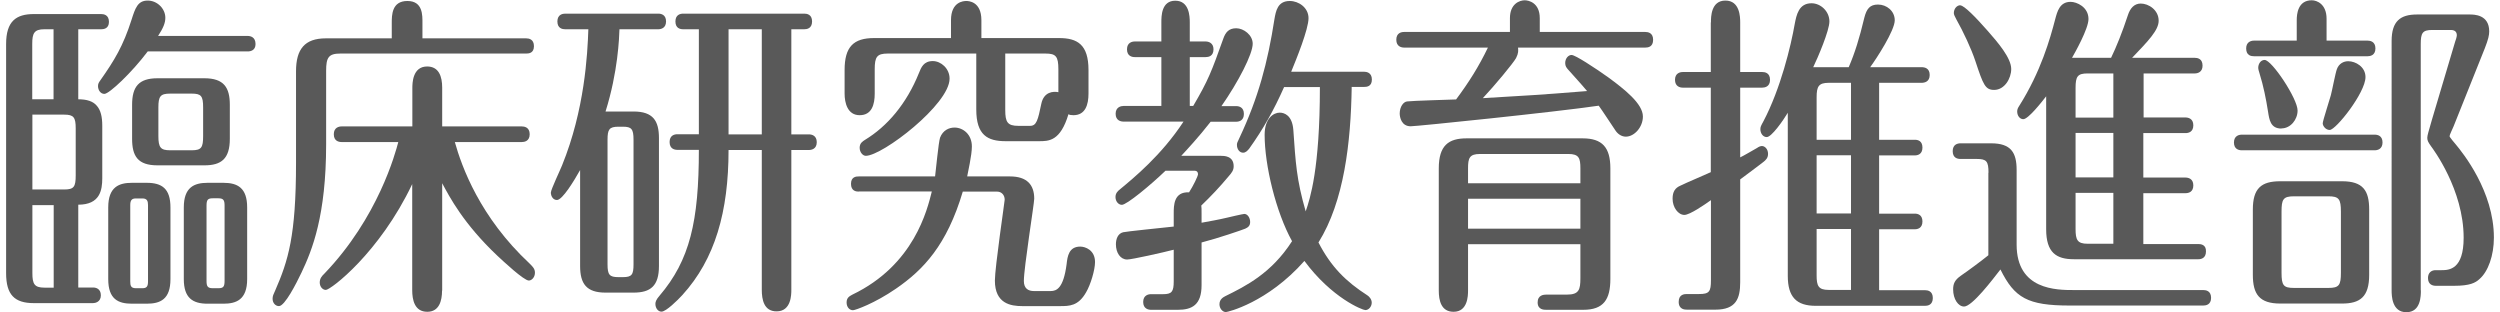 <?xml version="1.0" encoding="UTF-8"?><svg xmlns="http://www.w3.org/2000/svg" version="1.1" width="176px" height="22px" viewBox="0 0 176 22" preserveAspectRatio="none"><g fill="#595959"><path d="M7.2,12.54c0,.85-.16,1.87-1.69,1.87v5.83h1.04c.18,0,.55.07.55.55s-.41.55-.55.55H2.38c-1.36,0-1.95-.59-1.95-2.11V3.1C.43,1.49,1.14.99,2.38.99h4.74c.18,0,.55.05.55.55s-.41.52-.55.52h-1.61v4.93c.61,0,1.04.14,1.3.45.28.31.39.78.39,1.42,0,0,0,3.68,0,3.68ZM3.77,6.99V2.06h-.65c-.71,0-.85.28-.85,1.02v3.91s1.5,0,1.5,0ZM2.28,8.08v5.26h2.24c.69,0,.81-.19.81-1v-3.3c0-.78-.14-.97-.81-.97h-2.24ZM2.28,14.44v4.79c0,.76.14,1.02.85,1.02h.65v-5.81s-1.5,0-1.5,0ZM10.4,3.62c-1.12,1.49-2.71,2.99-3.05,2.99-.28,0-.45-.28-.45-.55,0-.17.06-.26.16-.4,1-1.42,1.61-2.42,2.2-4.27.26-.81.43-1.35,1.14-1.35.67,0,1.24.57,1.24,1.21,0,.36-.14.71-.51,1.28h6.31c.18,0,.55.07.55.57,0,.45-.35.52-.55.52,0,0-7.04,0-7.04,0ZM12,19.65c0,1.42-.71,1.73-1.67,1.73h-1.04c-.96,0-1.67-.31-1.67-1.73v-5.05c0-1.45.77-1.73,1.67-1.73h1.04c1.06,0,1.67.4,1.67,1.73v5.05ZM10.42,14.44c0-.28-.06-.47-.39-.47h-.47c-.29,0-.39.14-.39.47v5.38c0,.28.04.47.39.47h.47c.29,0,.39-.12.39-.47,0,0,0-5.38,0-5.38ZM16.18,9.77c0,1.42-.61,1.87-1.79,1.87h-3.3c-1.4,0-1.79-.66-1.79-1.87v-2.39c0-1.28.47-1.87,1.79-1.87h3.3c1.38,0,1.79.66,1.79,1.87v2.39ZM14.3,7.56c0-.81-.14-.97-.81-.97h-1.51c-.69,0-.83.19-.83.97v2.02c0,.81.16,1,.83,1h1.51c.69,0,.81-.19.81-1,0,0,0-2.02,0-2.02ZM17.4,19.65c0,1.47-.79,1.73-1.67,1.73h-1.12c-1.04,0-1.67-.4-1.67-1.73v-5.05c0-1.4.71-1.73,1.67-1.73h1.12c1,0,1.67.36,1.67,1.73v5.05ZM15.81,14.48c0-.36-.06-.52-.43-.52h-.41c-.35,0-.43.12-.43.52v5.29c0,.36.06.52.43.52h.41c.35,0,.43-.12.43-.52v-5.29Z"/><path d="M27.58,2.7v-1.07c0-.57,0-1.56,1.1-1.56s1.06,1.02,1.06,1.56v1.07h7.3c.18,0,.55.05.55.55s-.37.52-.55.52h-13.08c-.83,0-1,.28-1,1.21v5.17c0,5.03-.98,7.45-1.73,9.03-.37.78-1.18,2.37-1.59,2.37-.24,0-.45-.21-.45-.52,0-.19.06-.31.18-.57.92-2.11,1.47-3.84,1.47-8.99v-6.45c0-1.56.61-2.32,2.1-2.32,0,0,4.64,0,4.64,0ZM31.12,20.46c0,.71-.2,1.49-1.04,1.49-.9,0-1.06-.85-1.06-1.52v-7.47c-2.3,4.84-5.74,7.45-6.08,7.45-.24,0-.43-.24-.43-.52s.14-.45.32-.62c3.8-3.96,5.01-8.51,5.21-9.27h-3.99c-.2,0-.55-.07-.55-.55s.37-.55.55-.55h4.98v-2.7c0-.31,0-1.52,1.04-1.52.83,0,1.06.71,1.06,1.49v2.73h5.61c.16,0,.55.05.55.55s-.39.55-.55.55h-4.72c.49,1.75,1.77,5.29,5.25,8.54.24.24.39.38.39.66,0,.31-.22.55-.43.55-.35,0-1.79-1.35-2.22-1.75-2.38-2.25-3.36-4.13-3.88-5.1v7.56h0Z"/><path d="M44.6,7.85c1.38,0,1.79.66,1.79,1.87v9.01c0,1.4-.59,1.87-1.79,1.87h-1.97c-1.34,0-1.79-.62-1.79-1.87v-6.76c-.41.73-1.24,2.11-1.63,2.11-.28,0-.43-.28-.43-.52,0-.21.67-1.61.79-1.92,1.59-3.91,1.79-7.8,1.85-9.58h-1.63c-.18,0-.55-.05-.55-.55s.39-.55.55-.55h6.55c.2,0,.55.07.55.55s-.37.55-.55.55h-2.73c-.02.59-.1,2.99-.98,5.79h1.99-.02ZM44.6,9.84c0-.76-.14-.92-.75-.92h-.31c-.65,0-.77.19-.77.92v8.77c0,.74.14.9.77.9h.31c.63,0,.75-.17.75-.9v-8.77ZM55.71,9.46h1.24c.18,0,.55.07.55.55s-.37.55-.55.55h-1.24v9.84c0,.33,0,1.52-1.04,1.52-.89,0-1.04-.83-1.04-1.52v-9.84h-2.34c0,4.32-.94,7.68-3.26,10.22-.33.36-1.14,1.16-1.46,1.16-.24,0-.43-.24-.43-.55,0-.14.06-.31.29-.57,2.14-2.51,2.77-5.24,2.77-10.27h-1.51c-.2,0-.55-.07-.55-.55s.35-.55.55-.55h1.51V2.06h-1.1c-.22,0-.55-.07-.55-.55s.35-.55.55-.55h8.52c.18,0,.55.05.55.55s-.37.55-.55.55h-.91s0,7.4,0,7.4ZM53.63,2.06h-2.34v7.4h2.34V2.06Z"/><path d="M66.95,2.68v-1.26c0-1.3.88-1.35,1.08-1.35.14,0,1.06.02,1.06,1.35v1.26h5.47c1.28,0,2.07.45,2.07,2.25v1.66c0,.78-.22,1.52-1.06,1.52-.18,0-.28-.02-.35-.07-.57,1.9-1.38,1.9-2.08,1.9h-2.34c-1.28,0-2.07-.43-2.07-2.23v-3.94h-6.23c-.77,0-.92.24-.92,1.11v1.71c0,.76-.2,1.52-1.06,1.52s-1.06-.88-1.06-1.52v-1.66c0-1.64.63-2.25,2.08-2.25h5.43-.02ZM60.46,13.49c-.2,0-.55-.05-.55-.55s.37-.52.55-.52h5.37c.06-.47.24-2.39.35-2.73.2-.52.63-.71,1.02-.71.59,0,1.22.47,1.22,1.33,0,.64-.28,1.8-.33,2.11h3.01c1.2,0,1.71.59,1.71,1.57,0,.33-.73,4.86-.73,5.79,0,.55.33.71.71.71h1.18c.41,0,.9-.19,1.12-1.9.06-.55.16-1.23.96-1.23.35,0,1.04.24,1.04,1.09,0,.55-.31,1.59-.63,2.13-.55.97-1.18.97-1.85.97h-2.64c-.81,0-1.93-.17-1.93-1.8,0-.92.69-5.57.69-5.69,0-.33-.22-.57-.53-.57h-2.42c-1.12,3.77-2.77,5.5-4.7,6.83-1.51,1.04-2.87,1.52-3.03,1.52-.24,0-.45-.21-.45-.55,0-.36.24-.45.41-.55,4.35-2.09,5.27-5.98,5.59-7.26h-5.15,0ZM66.85,5.54c0,1.8-4.72,5.43-5.9,5.43-.2,0-.43-.24-.43-.57s.22-.45.37-.55c1.57-.95,2.93-2.54,3.8-4.7.16-.4.33-.85.98-.85.57,0,1.18.52,1.18,1.23h0ZM70.77,3.77v3.98c0,.85.16,1.11.92,1.11h.83c.45,0,.55-.4.79-1.56.18-.85.85-.88,1.2-.81v-1.61c0-.92-.18-1.11-.91-1.11,0,0-2.83,0-2.83,0Z"/><path d="M87.02,7.47c.2,0,.55.07.55.55s-.35.55-.55.55h-1.79c-.85,1.09-1.67,1.97-2.07,2.4h2.79c.22,0,.9,0,.9.73,0,.28-.12.45-.37.73-.59.71-1.24,1.4-1.91,2.04.02.17.02.19.02.57v.64c.65-.12,1.18-.21,1.81-.36.08-.02,1.1-.26,1.2-.26.22,0,.41.26.41.57,0,.28-.16.38-.35.47-.22.09-1.87.66-3.07.97v3.01c0,1.4-.69,1.73-1.67,1.73h-1.89c-.18,0-.55-.07-.55-.55s.37-.55.55-.55h.85c.61,0,.75-.17.75-.9v-2.23c-.73.19-2.95.69-3.28.69-.47,0-.79-.47-.79-1.07,0-.38.14-.76.51-.85.18-.05,2.71-.31,3.56-.4v-.92c0-.57,0-1.54,1.08-1.49.28-.43.63-1.14.63-1.28s-.08-.24-.22-.24h-2.07c-1.06,1.02-2.73,2.4-3.07,2.4-.24,0-.45-.24-.45-.55,0-.28.18-.43.29-.52,1-.83,2.95-2.42,4.5-4.79h-4.23c-.18,0-.55-.07-.55-.55s.39-.55.55-.55h2.67v-3.44h-1.87c-.2,0-.55-.07-.55-.55s.37-.55.55-.55h1.87v-1.35c0-.43,0-1.52.98-1.52s1.02,1.09,1.02,1.52v1.35h1.12c.2,0,.55.1.55.55,0,.5-.37.55-.55.55h-1.12v3.44h.24c1.06-1.8,1.3-2.44,2.12-4.74.16-.45.39-.73.91-.73s1.16.47,1.16,1.09c0,.73-1.02,2.7-2.2,4.39h1.03ZM95.16,6.14c-.06,3.87-.53,8.04-2.34,10.93.88,1.71,1.93,2.75,3.44,3.72.14.09.31.28.31.52,0,.26-.2.52-.45.52-.2,0-2.36-.85-4.29-3.46-2.6,2.94-5.41,3.6-5.53,3.6-.22,0-.45-.24-.45-.55,0-.36.28-.5.41-.57,1.44-.71,3.25-1.61,4.7-3.87-1.14-2.06-1.93-5.34-1.93-7.49,0-1.16.63-1.56,1.06-1.56.33,0,.88.19.96,1.21.16,2.3.22,3.49.87,5.74.31-.9,1-2.99,1-8.75h-2.52c-.73,1.64-1.46,2.94-2.46,4.34-.12.14-.24.28-.43.28-.24,0-.43-.24-.43-.55,0-.12.02-.17.18-.5,1.32-2.8,1.99-5.31,2.46-8.35.1-.57.22-1.28,1.08-1.28.63,0,1.32.47,1.32,1.21,0,.78-.85,2.87-1.22,3.77h5.13c.16,0,.55.05.55.55s-.37.52-.55.52h-.88v.02Z"/><path d="M106.87,3.36c.02.19.04.38-.14.73-.2.36-1.51,1.94-2.34,2.82,3.15-.19,3.78-.21,7.34-.5-.37-.45-.98-1.11-1.36-1.54-.08-.1-.18-.21-.18-.43,0-.33.22-.57.45-.57.26,0,1.63.9,2.56,1.56,1.16.85,2.46,1.87,2.46,2.77,0,.76-.61,1.42-1.2,1.42-.31,0-.57-.19-.73-.43-.18-.26-.98-1.49-1.18-1.75-3.07.45-12.8,1.45-13.24,1.45-.65,0-.77-.64-.77-.9,0-.47.26-.83.53-.85.39-.05,2.97-.12,3.44-.14.9-1.21,1.59-2.3,2.24-3.65h-5.9c-.18,0-.55-.07-.55-.55s.35-.55.55-.55h7.45v-.97c0-1.02.69-1.26,1.04-1.26.28,0,1.06.17,1.06,1.26v.97h7.43c.18,0,.55.05.55.55s-.35.55-.55.55h-8.99.03ZM103.35,17.19v3.27c0,.36-.02,1.49-1.02,1.49-.88,0-1.04-.81-1.04-1.49v-8.61c0-1.61.69-2.11,1.95-2.11h8.18c1.38,0,1.95.64,1.95,2.11v7.78c0,1.45-.47,2.18-1.91,2.18h-2.6c-.16,0-.61,0-.61-.52s.43-.55.61-.55h1.46c.85,0,.94-.36.94-1.16v-2.39s-7.91,0-7.91,0ZM111.26,12.9v-1.04c0-.73-.1-1.02-.85-1.02h-6.21c-.75,0-.85.28-.85,1.02v1.04h7.91ZM111.26,16.1v-2.11h-7.91v2.11h7.91Z"/><path d="M120.45,1.58c0-.38,0-1.54,1.02-1.54s1.04,1.16,1.04,1.54v3.49h1.55c.18,0,.55.05.55.55s-.39.55-.55.55h-1.55v4.91c.2-.09,1.02-.57,1.18-.66.14-.1.26-.14.35-.14.2,0,.43.21.43.55,0,.28-.14.43-.35.59-.28.21-1.18.9-1.61,1.21v7.23c0,1.16-.29,1.94-1.75,1.94h-1.99c-.14,0-.59,0-.59-.55s.43-.55.59-.55h.85c.71,0,.83-.17.83-.97v-5.64c-.43.31-1.49,1.04-1.87,1.04-.43,0-.83-.52-.83-1.14,0-.5.18-.76.55-.92.33-.17,1.85-.81,2.14-.95v-5.95h-1.97c-.18,0-.55-.07-.55-.55s.37-.55.55-.55h1.97V1.58h.01ZM132.29,9.84h2.52c.2,0,.53.07.53.55s-.35.55-.53.55h-2.52v4.1h2.52c.18,0,.53.07.53.55s-.35.55-.53.55h-2.52v4.29h3.23c.18,0,.55.05.55.55s-.37.55-.55.55h-7.69c-1.36,0-1.97-.62-1.97-2.11V7.94c-.33.55-1.14,1.71-1.48,1.71-.28,0-.45-.28-.45-.55,0-.17.04-.24.22-.57,1.2-2.28,1.93-5.29,2.2-6.85.12-.62.28-1.45,1.18-1.45.65,0,1.26.57,1.26,1.28,0,.64-.81,2.54-1.14,3.22h2.5c.43-1,.75-2.02,1.1-3.49.16-.62.39-.92.96-.92.61,0,1.18.45,1.18,1.11,0,.71-1.26,2.66-1.73,3.3h3.62c.22,0,.57.07.57.55s-.37.55-.57.55h-2.99v4.01h0ZM130.31,5.83h-1.57c-.71,0-.85.26-.85,1.02v2.99h2.42s0-4.01,0-4.01ZM130.31,10.93h-2.42v4.1h2.42v-4.1ZM130.31,16.12h-2.42v3.27c0,.73.12,1.02.85,1.02h1.57v-4.29h0Z"/><path d="M139.99,12.16c0-.81-.14-.97-.83-.97h-1.14c-.22,0-.55-.07-.55-.55s.35-.55.55-.55h2.16c1.4,0,1.79.66,1.79,1.87v5.26c0,3.2,2.81,3.2,4.05,3.2h9.09c.18,0,.55.05.55.55s-.39.54-.55.54h-9.4c-2.97,0-3.89-.54-4.88-2.54-.55.71-1.99,2.61-2.56,2.61-.41,0-.77-.52-.77-1.21,0-.4.12-.66.53-.95.65-.45,1.48-1.07,1.95-1.45v-5.83.02ZM138.01.38c.26,0,1.08.83,1.93,1.8.71.81,1.65,1.9,1.65,2.68,0,.66-.47,1.47-1.2,1.47-.63,0-.77-.36-1.32-2.02-.29-.88-.87-2.11-1.34-2.94-.12-.21-.18-.36-.18-.45,0-.31.22-.55.45-.55h.01ZM150.89,8.27h2.97c.18,0,.55.07.55.55s-.35.55-.55.55h-2.97v3.13h2.97c.18,0,.55.07.55.55s-.35.55-.55.55h-2.97v3.58h3.88c.18,0,.55.05.53.52,0,.47-.33.55-.53.55h-8.77c-1.24,0-1.95-.47-1.95-2.11V6.78c-.31.4-1.26,1.61-1.61,1.61-.22,0-.43-.21-.43-.55,0-.14.06-.26.14-.38,1.53-2.42,2.18-4.74,2.54-6.12.14-.52.31-1.21,1.08-1.21.43,0,1.26.36,1.26,1.21,0,.69-.98,2.42-1.16,2.73h2.75c.37-.76.79-1.8,1.18-2.99.16-.5.45-.83.91-.83.55,0,1.26.45,1.26,1.21,0,.66-.71,1.4-1.87,2.61h4.41c.18,0,.55.05.55.55,0,.45-.33.55-.55.55h-3.6v3.11h-.02ZM148.78,5.17h-1.81c-.71,0-.85.21-.85,1.02v2.09h2.66v-3.11ZM148.78,9.36h-2.66v3.13h2.66v-3.13ZM148.78,13.58h-2.66v2.54c0,.76.12,1.04.85,1.04h1.81s0-3.58,0-3.58Z"/><path d="M167.18,9.48c.2,0,.55.07.55.55s-.37.55-.55.55h-9.36c-.2,0-.55-.07-.55-.55s.37-.55.55-.55h9.36ZM161.69,2.87v-1.45c0-.43.08-1.4,1.06-1.4.35,0,1.04.26,1.04,1.3v1.54h2.89c.16,0,.55.05.55.55s-.39.55-.55.55h-8c-.2,0-.55-.05-.55-.55,0-.45.33-.55.55-.55h3.01ZM166.79,19.35c0,1.56-.65,2.02-1.91,2.02h-4.35c-1.47,0-1.93-.66-1.93-2.02v-4.6c0-1.49.59-1.99,1.93-1.99h4.35c1.48,0,1.91.66,1.91,1.99v4.6ZM160.61,9.05c-.77,0-.85-.62-.94-1.19-.14-.9-.33-1.83-.59-2.66-.06-.19-.1-.33-.1-.43,0-.28.18-.55.45-.55.51,0,2.32,2.73,2.32,3.56,0,.64-.49,1.26-1.14,1.26h0ZM164.8,14.91c0-.9-.14-1.09-.88-1.09h-2.42c-.77,0-.88.21-.88,1.09v4.29c0,.9.14,1.07.88,1.07h2.42c.75,0,.88-.19.88-1.07v-4.29ZM166.53,5.43c0,1.09-2.08,3.72-2.52,3.72-.28,0-.49-.28-.49-.47,0-.17.49-1.66.57-1.97.08-.28.33-1.61.43-1.85.14-.38.47-.55.79-.55.53,0,1.22.4,1.22,1.11h0ZM170.43,20.44c0,.38,0,1.54-1.02,1.54s-1.04-1.16-1.04-1.54V2.89c0-1.4.61-1.87,1.79-1.87h3.7c.31,0,1.38,0,1.38,1.19,0,.26-.06.55-.31,1.19l-2.2,5.5c-.1.24-.28.59-.28.69,0,.07.37.5.43.57.49.59,2.69,3.3,2.69,6.57,0,1.26-.41,2.4-1.02,2.92-.28.26-.67.47-1.77.47h-1.3c-.2,0-.55-.07-.55-.55,0-.38.25-.55.53-.55h.43c.53,0,1.55-.05,1.55-2.28,0-3.39-2.16-6.26-2.3-6.45-.2-.28-.26-.4-.26-.59,0-.17.1-.47.33-1.28l1.63-5.48c.04-.09.12-.36.12-.45,0-.21-.1-.38-.43-.38h-1.3c-.69,0-.81.21-.81,1v17.33h.01Z"/></g></svg>